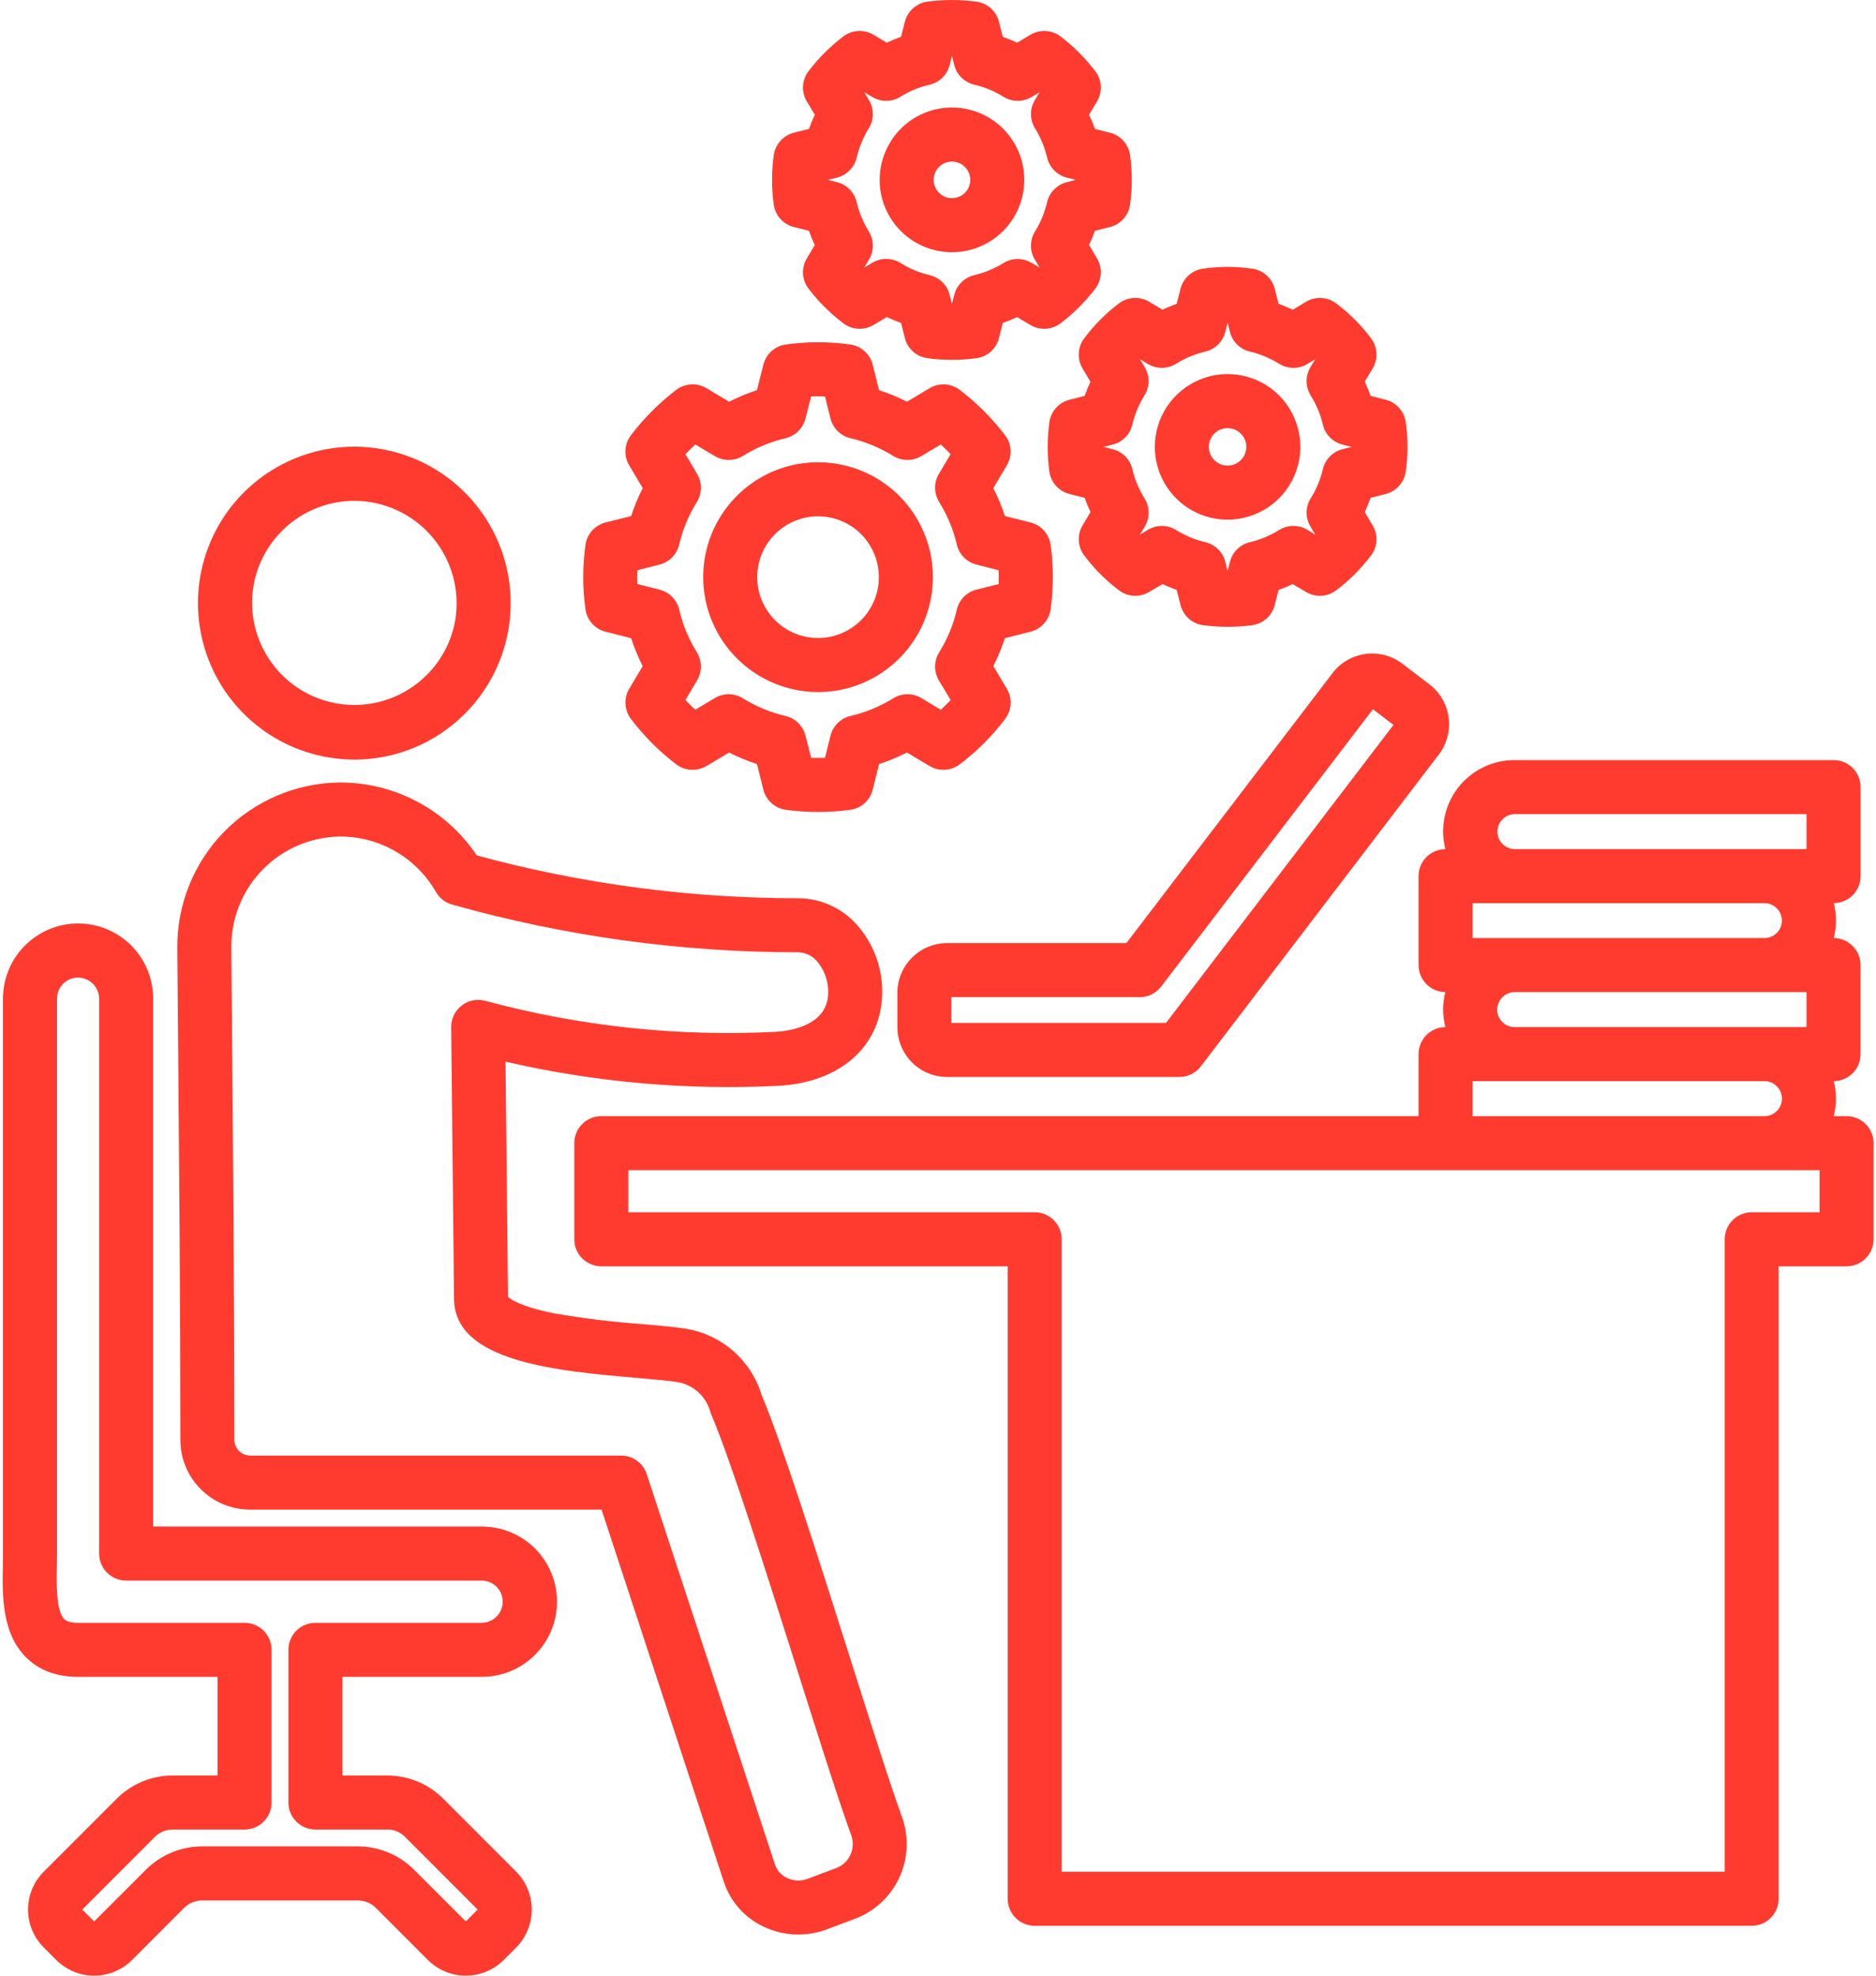 <svg width="38" height="40" viewBox="0 0 38 40" fill="none" xmlns="http://www.w3.org/2000/svg">
<path d="M19.282 5.107C19.572 5.107 19.855 5.021 20.096 4.86C20.337 4.699 20.525 4.471 20.636 4.203C20.747 3.935 20.776 3.64 20.72 3.356C20.663 3.072 20.524 2.811 20.319 2.606C20.114 2.401 19.853 2.261 19.569 2.205C19.284 2.148 18.989 2.177 18.722 2.288C18.454 2.399 18.225 2.587 18.064 2.829C17.904 3.07 17.818 3.353 17.818 3.643C17.818 4.031 17.973 4.403 18.247 4.678C18.522 4.952 18.894 5.106 19.282 5.107ZM19.282 3.271C19.355 3.271 19.427 3.292 19.488 3.333C19.549 3.373 19.597 3.431 19.625 3.499C19.654 3.566 19.661 3.641 19.647 3.713C19.633 3.785 19.598 3.851 19.546 3.903C19.494 3.955 19.428 3.991 19.356 4.005C19.285 4.02 19.21 4.013 19.142 3.985C19.074 3.957 19.016 3.91 18.975 3.849C18.934 3.788 18.912 3.716 18.912 3.643C18.912 3.544 18.951 3.45 19.02 3.38C19.089 3.311 19.183 3.271 19.282 3.271ZM21.96 6.852C21.895 6.939 21.857 7.043 21.852 7.151C21.846 7.259 21.872 7.366 21.927 7.459L22.089 7.73C22.044 7.823 22.005 7.919 21.97 8.016L21.665 8.093C21.558 8.12 21.462 8.178 21.389 8.261C21.316 8.343 21.269 8.445 21.255 8.555C21.211 8.882 21.211 9.213 21.255 9.541C21.269 9.65 21.316 9.752 21.389 9.835C21.462 9.917 21.558 9.975 21.665 10.002L21.97 10.079C22.005 10.176 22.044 10.272 22.089 10.366L21.927 10.64C21.872 10.733 21.846 10.841 21.852 10.949C21.858 11.057 21.896 11.161 21.962 11.247C22.163 11.514 22.4 11.751 22.667 11.952C22.753 12.018 22.857 12.056 22.965 12.062C23.073 12.068 23.181 12.042 23.274 11.987L23.548 11.825C23.642 11.87 23.738 11.909 23.835 11.944L23.912 12.249C23.939 12.355 23.996 12.451 24.078 12.524C24.16 12.597 24.261 12.643 24.37 12.658C24.699 12.702 25.033 12.702 25.363 12.658C25.471 12.643 25.573 12.597 25.655 12.524C25.736 12.451 25.794 12.355 25.821 12.249L25.898 11.944C25.995 11.909 26.091 11.87 26.184 11.825L26.455 11.986C26.548 12.041 26.655 12.068 26.763 12.062C26.871 12.056 26.975 12.019 27.062 11.954C27.33 11.753 27.569 11.515 27.771 11.247C27.837 11.161 27.875 11.056 27.881 10.947C27.887 10.839 27.86 10.731 27.804 10.637L27.643 10.367C27.688 10.273 27.728 10.177 27.763 10.079L28.067 10.002C28.172 9.975 28.267 9.918 28.339 9.837C28.412 9.757 28.459 9.656 28.474 9.549C28.498 9.383 28.51 9.216 28.511 9.049C28.51 8.881 28.498 8.713 28.474 8.546C28.459 8.439 28.412 8.339 28.339 8.258C28.267 8.177 28.172 8.12 28.067 8.093L27.763 8.016C27.728 7.918 27.688 7.822 27.643 7.728L27.803 7.462C27.859 7.369 27.886 7.261 27.881 7.152C27.875 7.044 27.838 6.939 27.773 6.852C27.571 6.582 27.332 6.343 27.062 6.141C26.975 6.076 26.87 6.039 26.762 6.033C26.653 6.028 26.546 6.055 26.452 6.111L26.186 6.271C26.092 6.226 25.996 6.186 25.898 6.151L25.821 5.847C25.794 5.742 25.737 5.647 25.656 5.575C25.575 5.502 25.475 5.455 25.367 5.44C25.201 5.416 25.033 5.404 24.865 5.403C24.698 5.404 24.531 5.416 24.365 5.44C24.258 5.455 24.157 5.502 24.076 5.575C23.996 5.647 23.939 5.742 23.912 5.847L23.835 6.151C23.737 6.186 23.64 6.226 23.546 6.271L23.276 6.109C23.183 6.054 23.075 6.027 22.966 6.033C22.858 6.039 22.753 6.077 22.666 6.142C22.398 6.344 22.161 6.583 21.96 6.852ZM22.936 8.597C22.986 8.388 23.069 8.188 23.182 8.005C23.236 7.919 23.265 7.82 23.266 7.719C23.266 7.618 23.239 7.519 23.186 7.432L23.09 7.273L23.253 7.37C23.34 7.422 23.439 7.449 23.539 7.447C23.64 7.446 23.738 7.418 23.824 7.364C24.006 7.25 24.206 7.167 24.416 7.118C24.513 7.095 24.602 7.046 24.673 6.975C24.744 6.905 24.795 6.817 24.819 6.72L24.866 6.535L24.913 6.72C24.937 6.817 24.988 6.905 25.059 6.975C25.13 7.046 25.219 7.095 25.317 7.118C25.526 7.167 25.726 7.251 25.908 7.364C25.994 7.418 26.092 7.447 26.193 7.448C26.293 7.449 26.392 7.422 26.479 7.37L26.64 7.274L26.544 7.435C26.492 7.522 26.465 7.621 26.466 7.721C26.467 7.822 26.496 7.92 26.549 8.006C26.663 8.188 26.746 8.388 26.796 8.597C26.819 8.695 26.868 8.784 26.938 8.855C27.009 8.926 27.097 8.977 27.194 9.001L27.379 9.048L27.194 9.094C27.097 9.119 27.009 9.169 26.938 9.241C26.868 9.312 26.819 9.401 26.796 9.498C26.746 9.708 26.663 9.908 26.549 10.09C26.496 10.175 26.467 10.274 26.466 10.374C26.465 10.475 26.492 10.574 26.544 10.66L26.641 10.824L26.482 10.727C26.395 10.675 26.296 10.648 26.195 10.648C26.093 10.649 25.994 10.678 25.909 10.731C25.726 10.845 25.526 10.928 25.317 10.978C25.219 11.001 25.13 11.05 25.059 11.12C24.988 11.191 24.937 11.279 24.913 11.376L24.866 11.56L24.82 11.376C24.795 11.279 24.745 11.191 24.673 11.12C24.602 11.05 24.513 11.001 24.416 10.978C24.206 10.928 24.006 10.845 23.824 10.732C23.738 10.678 23.639 10.649 23.538 10.648C23.437 10.648 23.337 10.675 23.251 10.727L23.089 10.825L23.187 10.664C23.239 10.577 23.267 10.478 23.266 10.377C23.265 10.275 23.236 10.176 23.183 10.091C23.069 9.908 22.986 9.708 22.937 9.499C22.913 9.401 22.864 9.312 22.794 9.241C22.724 9.17 22.635 9.119 22.538 9.095L22.354 9.048L22.538 9.001C22.635 8.977 22.724 8.926 22.794 8.855C22.864 8.784 22.913 8.695 22.937 8.597L22.936 8.597ZM24.864 10.521C25.156 10.521 25.441 10.435 25.684 10.273C25.926 10.111 26.115 9.881 26.227 9.612C26.339 9.343 26.368 9.046 26.311 8.76C26.254 8.474 26.114 8.212 25.908 8.005C25.702 7.799 25.439 7.659 25.153 7.602C24.867 7.545 24.57 7.574 24.301 7.686C24.032 7.798 23.802 7.987 23.64 8.229C23.478 8.472 23.392 8.757 23.392 9.049C23.392 9.439 23.548 9.813 23.824 10.09C24.1 10.366 24.474 10.521 24.865 10.521L24.864 10.521ZM24.864 8.668C24.94 8.668 25.013 8.69 25.076 8.731C25.138 8.773 25.187 8.832 25.216 8.901C25.245 8.971 25.253 9.047 25.238 9.121C25.224 9.194 25.188 9.262 25.135 9.315C25.082 9.369 25.014 9.405 24.941 9.42C24.867 9.435 24.791 9.427 24.721 9.399C24.652 9.37 24.592 9.322 24.55 9.259C24.509 9.197 24.486 9.124 24.486 9.049C24.486 8.948 24.525 8.851 24.596 8.78C24.668 8.708 24.764 8.668 24.865 8.668L24.864 8.668ZM16.081 4.596L16.385 4.673C16.42 4.771 16.459 4.867 16.504 4.961L16.343 5.232C16.287 5.325 16.26 5.434 16.266 5.543C16.272 5.652 16.311 5.757 16.378 5.844C16.58 6.109 16.817 6.345 17.083 6.546C17.17 6.612 17.274 6.65 17.382 6.656C17.491 6.662 17.599 6.636 17.692 6.58L17.963 6.419C18.057 6.464 18.154 6.504 18.252 6.539L18.329 6.844C18.355 6.95 18.413 7.045 18.495 7.118C18.576 7.191 18.678 7.238 18.786 7.252C19.115 7.297 19.449 7.297 19.778 7.252C19.887 7.238 19.988 7.191 20.07 7.118C20.151 7.045 20.209 6.95 20.235 6.844L20.312 6.539C20.41 6.504 20.507 6.464 20.601 6.42L20.872 6.58C20.965 6.636 21.073 6.662 21.181 6.656C21.29 6.65 21.394 6.612 21.48 6.547C21.746 6.345 21.983 6.109 22.186 5.844C22.252 5.757 22.291 5.653 22.297 5.543C22.303 5.434 22.277 5.326 22.221 5.232L22.059 4.961C22.104 4.867 22.144 4.771 22.179 4.673L22.483 4.596C22.588 4.57 22.683 4.513 22.755 4.432C22.828 4.352 22.875 4.252 22.89 4.145C22.914 3.978 22.925 3.811 22.925 3.643C22.925 3.475 22.914 3.307 22.89 3.141C22.875 3.033 22.828 2.933 22.756 2.852C22.683 2.771 22.588 2.714 22.483 2.687L22.178 2.611C22.144 2.513 22.104 2.417 22.059 2.323L22.22 2.056C22.276 1.962 22.303 1.853 22.297 1.743C22.291 1.634 22.252 1.529 22.186 1.442C21.983 1.176 21.746 0.939 21.48 0.737C21.393 0.671 21.289 0.633 21.18 0.628C21.071 0.622 20.962 0.649 20.869 0.705L20.602 0.865C20.508 0.82 20.411 0.78 20.312 0.745L20.235 0.441C20.209 0.337 20.151 0.242 20.071 0.169C19.991 0.097 19.89 0.05 19.783 0.034C19.451 -0.011 19.113 -0.011 18.78 0.034C18.673 0.05 18.573 0.097 18.493 0.169C18.412 0.242 18.355 0.336 18.329 0.441L18.252 0.745C18.153 0.78 18.056 0.82 17.961 0.865L17.695 0.705C17.601 0.649 17.493 0.622 17.384 0.627C17.275 0.633 17.17 0.671 17.083 0.737C16.817 0.939 16.58 1.176 16.378 1.441C16.311 1.528 16.272 1.634 16.266 1.743C16.26 1.853 16.287 1.962 16.344 2.056L16.505 2.324C16.461 2.417 16.421 2.513 16.386 2.61L16.081 2.687C15.976 2.714 15.881 2.771 15.808 2.852C15.735 2.933 15.688 3.033 15.673 3.141C15.65 3.307 15.638 3.475 15.639 3.643C15.638 3.811 15.65 3.979 15.673 4.145C15.689 4.252 15.736 4.352 15.808 4.433C15.881 4.513 15.976 4.57 16.081 4.596ZM16.955 3.595C17.052 3.571 17.14 3.52 17.21 3.449C17.281 3.378 17.33 3.289 17.353 3.191C17.403 2.981 17.486 2.78 17.599 2.596C17.652 2.511 17.68 2.413 17.68 2.313C17.681 2.214 17.654 2.115 17.603 2.03L17.507 1.868L17.672 1.966C17.759 2.017 17.858 2.043 17.959 2.042C18.059 2.04 18.158 2.011 18.243 1.957C18.422 1.844 18.62 1.763 18.827 1.716C18.926 1.693 19.016 1.644 19.089 1.573C19.161 1.502 19.212 1.413 19.237 1.315L19.282 1.133L19.33 1.319C19.355 1.416 19.406 1.504 19.478 1.574C19.55 1.644 19.64 1.693 19.737 1.716C19.944 1.763 20.141 1.844 20.321 1.957C20.406 2.011 20.504 2.04 20.605 2.042C20.705 2.043 20.804 2.017 20.891 1.966L21.057 1.868L20.96 2.03C20.909 2.115 20.882 2.214 20.883 2.313C20.884 2.413 20.912 2.511 20.964 2.596C21.077 2.779 21.16 2.978 21.209 3.187C21.232 3.286 21.281 3.376 21.351 3.448C21.422 3.52 21.511 3.571 21.608 3.596L21.793 3.642L21.608 3.689C21.511 3.714 21.422 3.765 21.351 3.837C21.28 3.909 21.231 3.999 21.209 4.098C21.16 4.306 21.078 4.506 20.964 4.687C20.912 4.773 20.884 4.87 20.883 4.97C20.882 5.07 20.909 5.168 20.96 5.254L21.059 5.419L20.891 5.32C20.805 5.269 20.707 5.243 20.607 5.244C20.507 5.245 20.409 5.274 20.324 5.327C20.142 5.439 19.942 5.522 19.733 5.571C19.637 5.594 19.548 5.643 19.477 5.713C19.406 5.782 19.355 5.87 19.331 5.966L19.282 6.151L19.236 5.97C19.212 5.873 19.161 5.784 19.09 5.714C19.018 5.644 18.929 5.594 18.832 5.571C18.623 5.523 18.424 5.44 18.243 5.327C18.157 5.273 18.058 5.243 17.957 5.242C17.856 5.241 17.756 5.268 17.669 5.32L17.505 5.418L17.603 5.254C17.654 5.169 17.681 5.07 17.68 4.97C17.68 4.87 17.652 4.773 17.599 4.687C17.486 4.506 17.403 4.306 17.354 4.098C17.332 3.999 17.283 3.909 17.212 3.837C17.142 3.765 17.053 3.713 16.955 3.689L16.77 3.642L16.955 3.595ZM16.569 14.012C17.029 14.012 17.479 13.876 17.862 13.62C18.244 13.365 18.543 13.002 18.719 12.577C18.895 12.152 18.942 11.684 18.852 11.232C18.762 10.781 18.541 10.367 18.216 10.041C17.891 9.715 17.476 9.494 17.025 9.404C16.574 9.314 16.106 9.36 15.681 9.535C15.256 9.711 14.892 10.009 14.636 10.392C14.38 10.774 14.244 11.224 14.244 11.684C14.244 12.301 14.489 12.892 14.925 13.328C15.361 13.765 15.952 14.01 16.569 14.012ZM16.569 10.453C16.813 10.453 17.051 10.525 17.254 10.66C17.457 10.795 17.615 10.988 17.708 11.213C17.802 11.438 17.826 11.686 17.779 11.925C17.731 12.165 17.614 12.384 17.441 12.557C17.269 12.729 17.049 12.847 16.81 12.894C16.571 12.941 16.323 12.917 16.098 12.824C15.873 12.73 15.68 12.572 15.545 12.369C15.409 12.166 15.337 11.928 15.338 11.684C15.338 11.358 15.468 11.045 15.699 10.814C15.93 10.584 16.243 10.454 16.569 10.453V10.453ZM12.267 12.79L12.784 12.921C12.848 13.116 12.926 13.305 13.018 13.487L12.746 13.944C12.69 14.037 12.664 14.145 12.67 14.254C12.676 14.363 12.714 14.467 12.779 14.554C13.042 14.901 13.351 15.211 13.697 15.475C13.784 15.541 13.889 15.579 13.997 15.585C14.106 15.592 14.214 15.565 14.308 15.51L14.769 15.236C14.951 15.328 15.139 15.406 15.333 15.469L15.462 15.986C15.489 16.093 15.547 16.189 15.629 16.262C15.71 16.335 15.812 16.382 15.921 16.396C16.352 16.454 16.788 16.454 17.219 16.396C17.328 16.382 17.43 16.335 17.512 16.262C17.593 16.189 17.651 16.093 17.678 15.986L17.806 15.469C18 15.406 18.189 15.328 18.371 15.236L18.829 15.509C18.922 15.565 19.03 15.591 19.139 15.585C19.248 15.579 19.352 15.541 19.439 15.476C19.787 15.212 20.098 14.902 20.361 14.554C20.426 14.467 20.465 14.363 20.471 14.254C20.476 14.145 20.45 14.037 20.394 13.944L20.121 13.486C20.213 13.305 20.292 13.115 20.355 12.921L20.873 12.79C20.98 12.763 21.076 12.705 21.148 12.623C21.221 12.541 21.267 12.439 21.282 12.33C21.341 11.901 21.341 11.466 21.282 11.038C21.267 10.929 21.221 10.826 21.148 10.744C21.074 10.662 20.978 10.603 20.871 10.577L20.355 10.448C20.292 10.254 20.213 10.065 20.12 9.883L20.393 9.424C20.449 9.331 20.476 9.222 20.47 9.113C20.464 9.004 20.425 8.9 20.359 8.813C20.095 8.467 19.786 8.158 19.441 7.894C19.353 7.828 19.248 7.789 19.139 7.783C19.029 7.777 18.921 7.804 18.827 7.861L18.372 8.134C18.189 8.041 18 7.963 17.806 7.9L17.677 7.384C17.651 7.279 17.594 7.183 17.512 7.11C17.431 7.037 17.33 6.99 17.222 6.975C16.789 6.914 16.349 6.914 15.916 6.975C15.808 6.99 15.707 7.037 15.627 7.11C15.546 7.183 15.488 7.279 15.462 7.384L15.333 7.899C15.139 7.963 14.95 8.041 14.768 8.134L14.309 7.859C14.215 7.803 14.106 7.776 13.997 7.783C13.887 7.789 13.782 7.828 13.695 7.895C13.351 8.159 13.043 8.467 12.78 8.812C12.714 8.899 12.676 9.004 12.669 9.113C12.663 9.222 12.69 9.33 12.746 9.424L13.019 9.882C12.926 10.065 12.847 10.254 12.784 10.449L12.269 10.577C12.163 10.604 12.067 10.661 11.994 10.742C11.921 10.823 11.874 10.924 11.859 11.032C11.829 11.248 11.814 11.466 11.814 11.684C11.813 11.902 11.829 12.12 11.859 12.336C11.874 12.444 11.921 12.544 11.993 12.625C12.066 12.706 12.161 12.764 12.267 12.79ZM12.911 11.545L13.361 11.43C13.458 11.405 13.546 11.354 13.616 11.283C13.685 11.211 13.735 11.122 13.757 11.025C13.829 10.72 13.95 10.428 14.116 10.162C14.168 10.077 14.196 9.98 14.197 9.88C14.198 9.78 14.172 9.682 14.121 9.597L13.885 9.197C13.948 9.129 14.014 9.063 14.083 8.999L14.48 9.235C14.566 9.286 14.664 9.313 14.764 9.312C14.864 9.311 14.962 9.283 15.047 9.231C15.313 9.066 15.605 8.945 15.91 8.873C16.007 8.85 16.096 8.801 16.168 8.731C16.239 8.661 16.29 8.573 16.315 8.476L16.43 8.026C16.523 8.022 16.617 8.022 16.71 8.026L16.822 8.473C16.847 8.571 16.898 8.66 16.969 8.73C17.041 8.801 17.131 8.85 17.229 8.873C17.534 8.944 17.826 9.065 18.093 9.231C18.178 9.283 18.276 9.311 18.376 9.312C18.476 9.313 18.574 9.286 18.66 9.235L19.057 8.999C19.126 9.063 19.192 9.129 19.255 9.197L19.018 9.594C18.967 9.681 18.94 9.78 18.941 9.88C18.942 9.981 18.971 10.079 19.024 10.165C19.189 10.429 19.31 10.719 19.38 11.022C19.402 11.12 19.451 11.21 19.521 11.282C19.591 11.354 19.68 11.405 19.777 11.43L20.229 11.545C20.231 11.592 20.232 11.639 20.232 11.684C20.232 11.73 20.231 11.777 20.229 11.825L19.78 11.938C19.682 11.962 19.593 12.013 19.522 12.085C19.451 12.158 19.402 12.248 19.38 12.347C19.31 12.651 19.19 12.941 19.024 13.206C18.971 13.292 18.942 13.39 18.941 13.491C18.94 13.592 18.967 13.691 19.019 13.778L19.256 14.172C19.192 14.241 19.126 14.307 19.057 14.371L18.663 14.134C18.576 14.082 18.477 14.055 18.376 14.056C18.275 14.057 18.177 14.085 18.091 14.139C17.825 14.304 17.534 14.425 17.229 14.495C17.131 14.518 17.041 14.568 16.969 14.638C16.898 14.709 16.847 14.798 16.822 14.895L16.711 15.343C16.617 15.346 16.523 15.346 16.43 15.343L16.315 14.892C16.29 14.796 16.239 14.707 16.168 14.637C16.097 14.568 16.008 14.518 15.91 14.495C15.606 14.425 15.315 14.304 15.049 14.139C14.964 14.085 14.865 14.057 14.764 14.056C14.663 14.055 14.564 14.082 14.478 14.134L14.083 14.371C14.014 14.307 13.948 14.241 13.884 14.172L14.12 13.775C14.171 13.689 14.198 13.591 14.197 13.491C14.196 13.391 14.168 13.293 14.116 13.208C13.95 12.941 13.829 12.649 13.758 12.344C13.735 12.246 13.685 12.156 13.615 12.085C13.545 12.013 13.456 11.962 13.358 11.938L12.911 11.825C12.909 11.778 12.908 11.731 12.908 11.684C12.908 11.637 12.909 11.591 12.911 11.545ZM9.761 30.907H3.102V20.217C3.102 19.814 2.942 19.427 2.657 19.142C2.371 18.857 1.985 18.697 1.582 18.697C1.178 18.697 0.792 18.857 0.507 19.142C0.221 19.427 0.061 19.814 0.061 20.217V31.454C0.061 31.528 0.06 31.607 0.058 31.688C0.047 32.295 0.033 33.051 0.519 33.546C0.782 33.814 1.139 33.95 1.581 33.95H4.406V35.948H3.514C3.298 35.945 3.083 35.987 2.884 36.069C2.684 36.152 2.503 36.275 2.352 36.429L0.89 37.891C0.788 37.991 0.708 38.111 0.652 38.243C0.597 38.375 0.569 38.517 0.568 38.66C0.568 38.803 0.596 38.945 0.651 39.077C0.706 39.209 0.787 39.329 0.888 39.43L1.136 39.679C1.237 39.78 1.357 39.861 1.489 39.916C1.621 39.971 1.763 40 1.906 40C2.049 40 2.191 39.972 2.323 39.917C2.455 39.862 2.575 39.782 2.676 39.681L3.717 38.639C3.767 38.586 3.828 38.544 3.896 38.516C3.964 38.488 4.036 38.475 4.11 38.477H7.232C7.305 38.474 7.377 38.488 7.445 38.515C7.512 38.543 7.573 38.585 7.623 38.637L8.664 39.679C8.765 39.78 8.884 39.861 9.017 39.916C9.149 39.971 9.29 40 9.433 40C9.576 40 9.718 39.972 9.85 39.917C9.983 39.862 10.103 39.782 10.204 39.681L10.454 39.431C10.657 39.226 10.771 38.95 10.771 38.662C10.771 38.373 10.657 38.097 10.454 37.893L8.992 36.431C8.84 36.276 8.659 36.153 8.459 36.07C8.259 35.987 8.044 35.946 7.828 35.948H6.935V33.95H9.761C10.165 33.95 10.552 33.789 10.837 33.504C11.122 33.219 11.283 32.832 11.283 32.428C11.283 32.025 11.122 31.638 10.837 31.352C10.552 31.067 10.165 30.907 9.761 30.907ZM9.761 32.856H6.388C6.243 32.856 6.104 32.913 6.002 33.016C5.899 33.118 5.842 33.258 5.842 33.403V36.494C5.842 36.639 5.899 36.778 6.002 36.881C6.104 36.983 6.243 37.041 6.388 37.041H7.828C7.9 37.038 7.973 37.051 8.04 37.079C8.107 37.107 8.167 37.149 8.216 37.202L9.675 38.661L9.435 38.902L8.394 37.862C8.242 37.708 8.061 37.587 7.862 37.505C7.662 37.422 7.448 37.381 7.232 37.382H4.11C3.893 37.381 3.679 37.423 3.479 37.505C3.279 37.588 3.098 37.71 2.946 37.864L1.907 38.902L1.666 38.661L3.127 37.2C3.177 37.148 3.237 37.106 3.303 37.079C3.37 37.052 3.442 37.039 3.514 37.041H4.953C5.098 37.041 5.237 36.984 5.34 36.881C5.443 36.779 5.5 36.64 5.5 36.495V33.403C5.5 33.258 5.443 33.119 5.34 33.016C5.237 32.913 5.098 32.856 4.953 32.856H1.58C1.444 32.856 1.349 32.83 1.3 32.78C1.135 32.612 1.145 32.068 1.152 31.708C1.154 31.62 1.155 31.535 1.155 31.454V20.217C1.155 20.104 1.2 19.996 1.28 19.916C1.36 19.837 1.468 19.792 1.58 19.792C1.693 19.793 1.801 19.838 1.881 19.917C1.96 19.997 2.006 20.104 2.008 20.217V31.454C2.008 31.599 2.066 31.738 2.168 31.84C2.271 31.943 2.41 32.001 2.555 32.001H9.761C9.873 32.002 9.981 32.048 10.06 32.128C10.139 32.208 10.183 32.316 10.183 32.428C10.183 32.54 10.139 32.648 10.06 32.728C9.981 32.808 9.873 32.854 9.761 32.855L9.761 32.856ZM26.992 13.627L22.816 19.094H19.184C18.917 19.094 18.661 19.201 18.472 19.39C18.283 19.578 18.177 19.835 18.177 20.102V20.795C18.177 21.063 18.283 21.319 18.472 21.509C18.661 21.698 18.917 21.804 19.184 21.805H23.888C23.972 21.805 24.055 21.786 24.131 21.748C24.206 21.711 24.272 21.657 24.323 21.59L29.147 15.273C29.308 15.06 29.379 14.792 29.343 14.527C29.308 14.262 29.169 14.021 28.957 13.858L28.407 13.439C28.195 13.276 27.926 13.205 27.661 13.24C27.396 13.275 27.155 13.414 26.992 13.627ZM23.618 20.711H19.271V20.188H23.087C23.171 20.188 23.254 20.169 23.329 20.132C23.404 20.094 23.47 20.04 23.521 19.973L27.81 14.359L28.226 14.677L23.618 20.711ZM37.404 22.598H37.143C37.204 22.365 37.204 22.121 37.143 21.889C37.288 21.888 37.426 21.83 37.528 21.728C37.63 21.625 37.687 21.487 37.687 21.342V19.539C37.687 19.395 37.63 19.256 37.528 19.154C37.427 19.051 37.288 18.993 37.144 18.992C37.204 18.761 37.204 18.517 37.144 18.285C37.288 18.285 37.427 18.227 37.529 18.124C37.631 18.022 37.688 17.883 37.688 17.739V15.936C37.688 15.791 37.63 15.652 37.528 15.549C37.425 15.447 37.286 15.389 37.141 15.389H30.68C30.46 15.388 30.242 15.438 30.044 15.535C29.845 15.631 29.672 15.772 29.536 15.946C29.401 16.12 29.307 16.323 29.262 16.539C29.217 16.755 29.223 16.979 29.278 17.192C29.133 17.193 28.995 17.251 28.893 17.353C28.791 17.456 28.734 17.594 28.734 17.739V19.539C28.734 19.684 28.791 19.822 28.893 19.925C28.995 20.027 29.133 20.085 29.278 20.086C29.217 20.318 29.217 20.562 29.278 20.795C29.133 20.796 28.995 20.854 28.893 20.956C28.791 21.058 28.734 21.197 28.734 21.342V22.598H12.18C12.035 22.598 11.896 22.655 11.793 22.758C11.69 22.86 11.633 23 11.633 23.145V25.091C11.633 25.236 11.69 25.375 11.793 25.478C11.896 25.58 12.035 25.638 12.18 25.638H20.411V38.443C20.411 38.588 20.469 38.727 20.571 38.829C20.674 38.932 20.813 38.99 20.958 38.99H35.482C35.627 38.99 35.766 38.932 35.868 38.829C35.971 38.727 36.028 38.588 36.028 38.443V25.638H37.403C37.548 25.638 37.688 25.58 37.79 25.478C37.893 25.375 37.95 25.236 37.95 25.091V23.145C37.95 23 37.893 22.861 37.79 22.758C37.688 22.655 37.549 22.598 37.404 22.598ZM36.593 20.795H30.68C30.586 20.795 30.496 20.758 30.43 20.691C30.363 20.625 30.326 20.535 30.326 20.441C30.327 20.347 30.365 20.258 30.431 20.192C30.497 20.125 30.587 20.088 30.68 20.086H36.593V20.795ZM30.68 16.483H36.593V17.192H30.68C30.587 17.19 30.498 17.152 30.433 17.086C30.368 17.02 30.331 16.93 30.331 16.837C30.331 16.744 30.368 16.655 30.433 16.589C30.498 16.522 30.587 16.485 30.68 16.483ZM29.828 18.286H35.741C35.834 18.286 35.924 18.323 35.99 18.389C36.057 18.456 36.094 18.545 36.094 18.639C36.094 18.733 36.057 18.823 35.99 18.889C35.924 18.955 35.834 18.992 35.741 18.992H29.828V18.286ZM29.828 21.889H35.741C35.835 21.889 35.925 21.926 35.991 21.993C36.058 22.059 36.095 22.149 36.095 22.243C36.095 22.337 36.058 22.427 35.991 22.494C35.925 22.56 35.835 22.598 35.741 22.598H29.828V21.889ZM36.857 24.544H35.482C35.337 24.544 35.198 24.602 35.095 24.704C34.993 24.807 34.935 24.946 34.935 25.091V37.896H21.505V25.091C21.505 24.946 21.448 24.807 21.345 24.704C21.243 24.602 21.104 24.544 20.959 24.544H12.727V23.692H36.857V24.544ZM6.657 15.335C6.832 15.364 7.008 15.379 7.186 15.379C7.934 15.377 8.657 15.11 9.227 14.625C9.797 14.141 10.178 13.47 10.301 12.732C10.404 12.115 10.322 11.48 10.064 10.909C9.806 10.338 9.385 9.856 8.854 9.524C8.322 9.193 7.705 9.026 7.078 9.045C6.452 9.065 5.846 9.27 5.336 9.634C4.826 9.998 4.436 10.505 4.215 11.091C3.993 11.677 3.95 12.315 4.092 12.926C4.233 13.536 4.552 14.091 5.009 14.52C5.465 14.948 6.039 15.232 6.657 15.335ZM5.132 11.873C5.213 11.39 5.462 10.951 5.836 10.633C6.209 10.316 6.683 10.141 7.173 10.14C7.474 10.14 7.772 10.205 8.045 10.332C8.318 10.458 8.561 10.643 8.756 10.872C8.951 11.102 9.093 11.371 9.174 11.661C9.254 11.951 9.27 12.255 9.222 12.553C9.129 13.092 8.826 13.573 8.379 13.89C7.933 14.207 7.379 14.335 6.839 14.245C6.299 14.156 5.816 13.856 5.496 13.412C5.176 12.967 5.045 12.414 5.132 11.873H5.132ZM17.194 33.49C16.562 31.497 15.847 29.242 15.428 28.245C15.324 27.902 15.126 27.595 14.858 27.358C14.589 27.122 14.259 26.964 13.906 26.904C13.689 26.867 13.38 26.841 13.022 26.809C12.422 26.767 11.823 26.694 11.23 26.591C10.54 26.455 10.337 26.302 10.29 26.256L10.24 21.494C12.048 21.912 13.904 22.076 15.757 21.984C16.894 21.927 17.693 21.319 17.844 20.4C17.89 20.114 17.875 19.821 17.799 19.541C17.723 19.262 17.588 19.001 17.403 18.778C17.255 18.596 17.069 18.448 16.857 18.346C16.646 18.243 16.415 18.189 16.18 18.186C13.977 18.188 11.783 17.896 9.657 17.319C9.354 16.866 8.944 16.494 8.463 16.237C7.982 15.979 7.445 15.844 6.9 15.843C6.89 15.843 6.879 15.843 6.869 15.843C5.992 15.855 5.155 16.214 4.54 16.84C3.926 17.467 3.585 18.312 3.591 19.189C3.596 19.805 3.602 20.425 3.607 21.05C3.63 23.752 3.654 26.546 3.654 29.155C3.654 29.529 3.802 29.887 4.067 30.151C4.331 30.415 4.689 30.563 5.062 30.564H12.185L14.661 38.098C14.726 38.297 14.832 38.479 14.97 38.636C15.108 38.792 15.277 38.918 15.466 39.007C15.664 39.102 15.88 39.155 16.099 39.165C16.319 39.175 16.538 39.14 16.744 39.064L17.321 38.847C17.718 38.697 18.04 38.396 18.218 38.011C18.395 37.625 18.414 37.185 18.27 36.786C18.024 36.111 17.621 34.837 17.194 33.49ZM16.937 37.822L16.359 38.039C16.291 38.065 16.219 38.076 16.147 38.073C16.075 38.069 16.004 38.052 15.939 38.02C15.883 37.995 15.834 37.958 15.793 37.913C15.752 37.867 15.72 37.814 15.7 37.756L13.1 29.846C13.064 29.736 12.995 29.641 12.901 29.573C12.808 29.506 12.696 29.47 12.581 29.47H5.062C4.979 29.468 4.899 29.435 4.841 29.376C4.782 29.317 4.748 29.238 4.747 29.155C4.747 26.541 4.724 23.745 4.701 21.04C4.696 20.417 4.69 19.797 4.685 19.18C4.681 18.592 4.909 18.026 5.32 17.606C5.732 17.186 6.293 16.945 6.881 16.937H6.9C7.292 16.938 7.677 17.042 8.016 17.239C8.355 17.437 8.636 17.72 8.831 18.06C8.902 18.183 9.018 18.274 9.154 18.313C11.438 18.956 13.801 19.282 16.174 19.28C16.25 19.283 16.325 19.303 16.393 19.338C16.461 19.373 16.52 19.423 16.567 19.483C16.649 19.586 16.709 19.704 16.743 19.832C16.777 19.959 16.785 20.092 16.765 20.222C16.67 20.798 15.928 20.88 15.703 20.891C13.725 20.991 11.742 20.779 9.83 20.263C9.748 20.241 9.663 20.238 9.58 20.254C9.497 20.271 9.419 20.306 9.352 20.358C9.285 20.41 9.231 20.476 9.194 20.552C9.157 20.628 9.138 20.712 9.139 20.797L9.197 26.302C9.211 27.576 11.272 27.756 12.928 27.9C13.263 27.929 13.552 27.954 13.726 27.983C13.881 28.009 14.025 28.079 14.142 28.184C14.258 28.29 14.343 28.425 14.386 28.577C14.392 28.599 14.4 28.621 14.409 28.642C14.806 29.576 15.521 31.831 16.152 33.82C16.582 35.18 16.989 36.463 17.243 37.159C17.289 37.288 17.283 37.429 17.226 37.553C17.169 37.678 17.065 37.774 16.937 37.822Z" fill="#FF3B30"/>
</svg>
